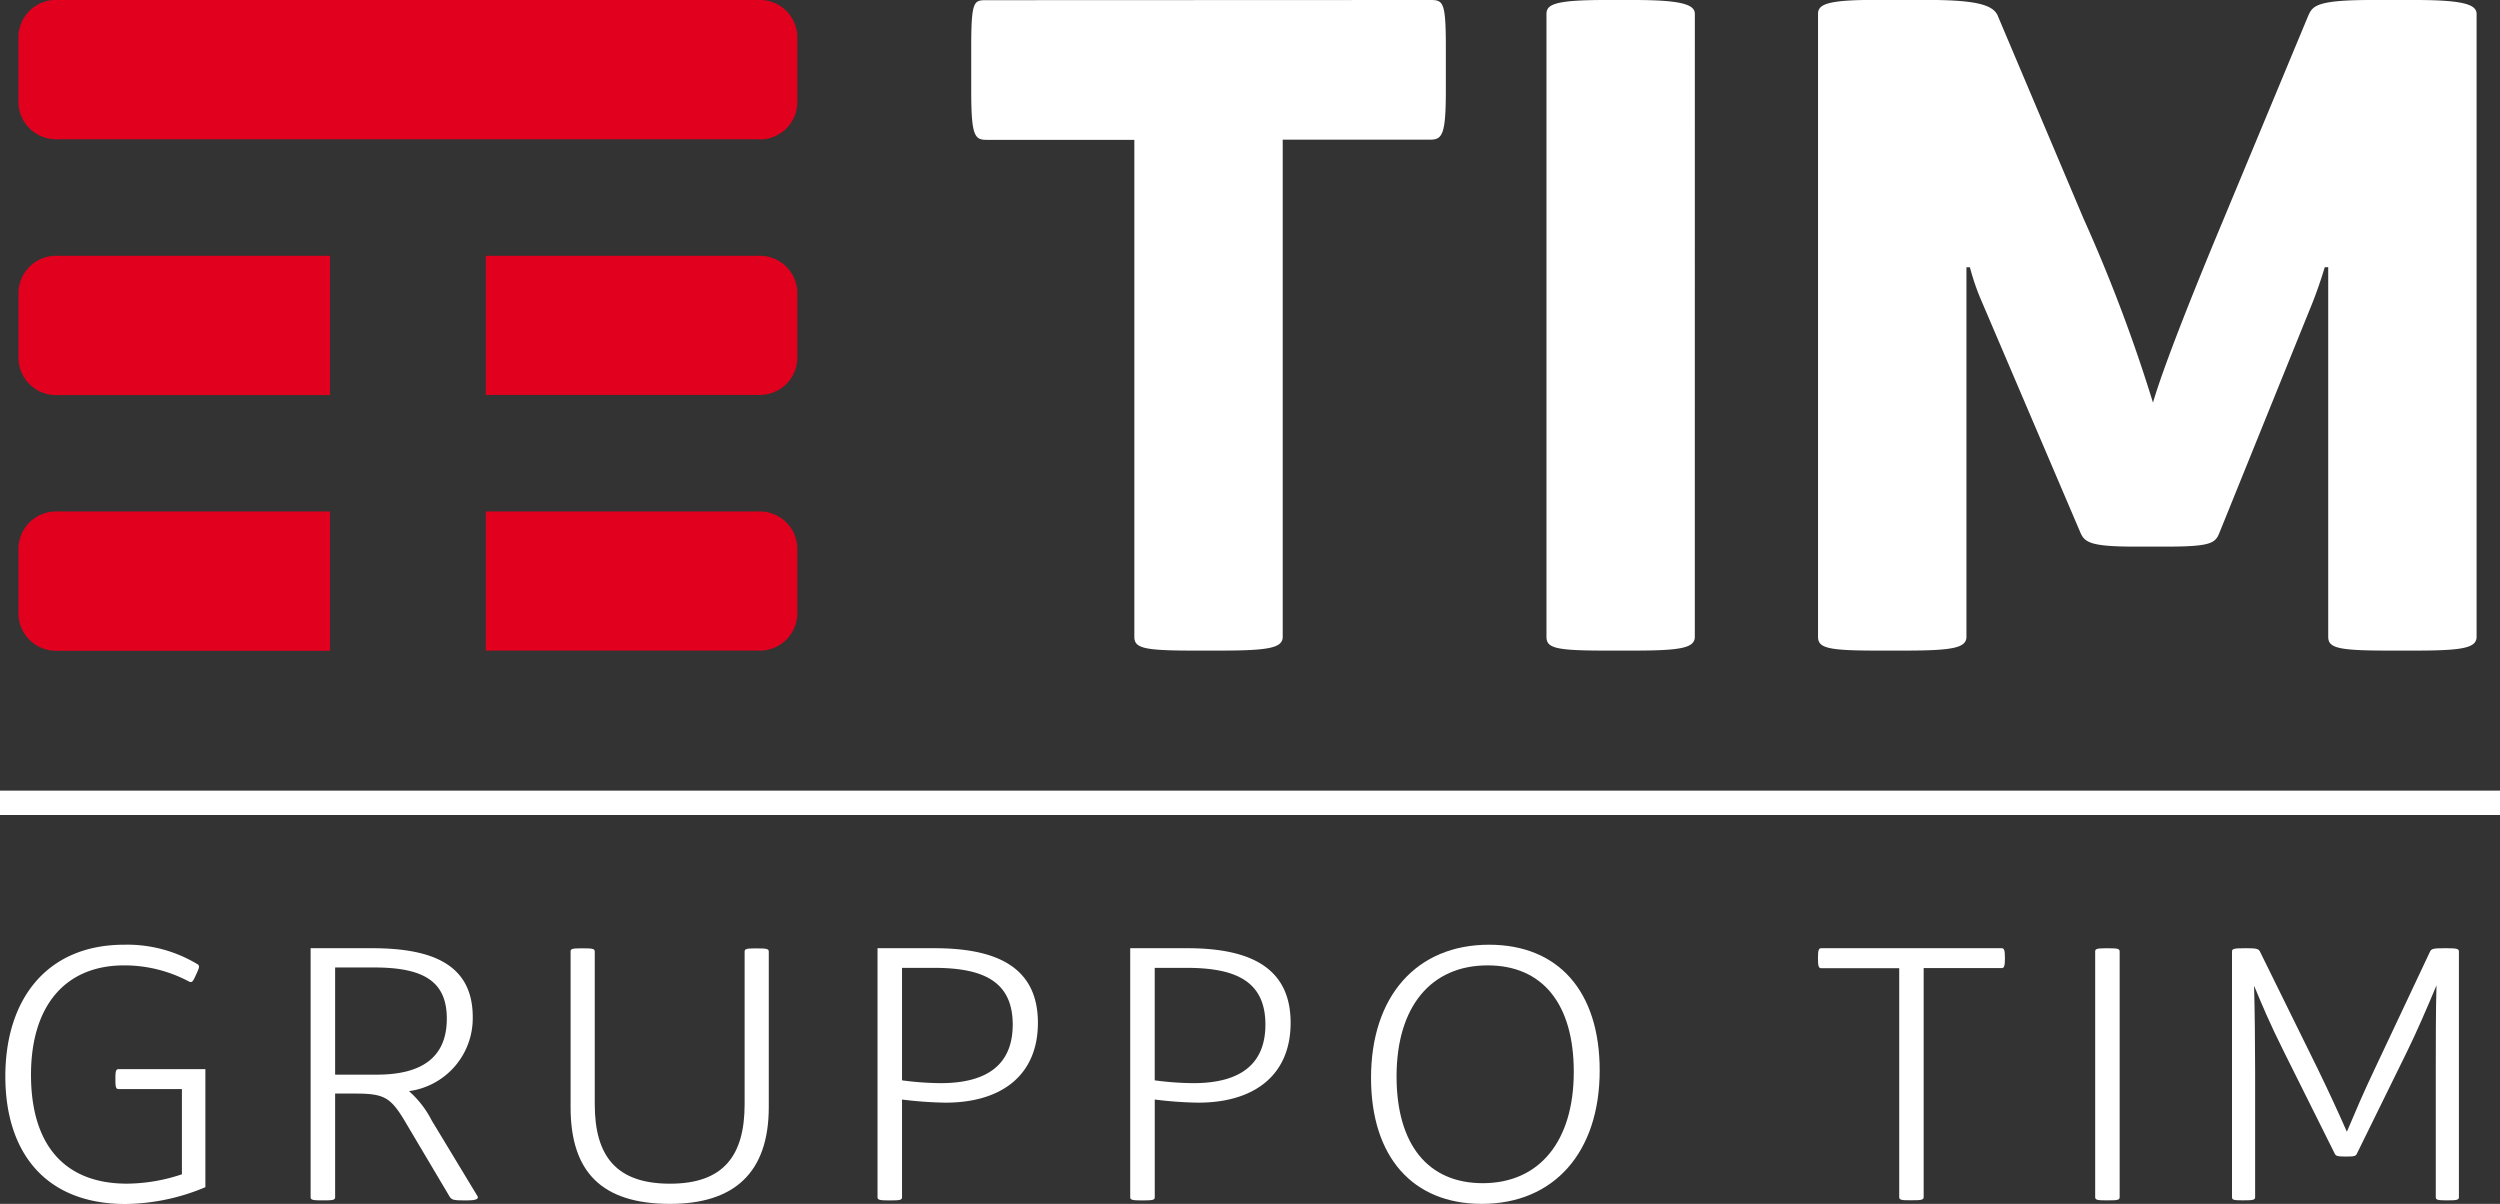 <svg xmlns="http://www.w3.org/2000/svg" width="80" height="38.523" viewBox="0 0 80 38.523">
    <rect x="0" y="0" width="80" height="38.523" fill="#333333" stroke="none"/>
    <defs>
        <style>
            .cls-1{fill:#fff}.cls-2{fill:#e1001e}.cls-3{fill:none;stroke:#fff;stroke-miterlimit:10;stroke-width:.78px}
        </style>
    </defs>
    <g id="LOGO_TIM">
        <g id="Group_2" data-name="Group 2">
            <g id="Group_1" data-name="Group 1" transform="translate(.593)">
                <path id="Path_3" d="M530.607 185.725c.417 0 .5.056.5 1.527v1.36c0 1.416-.111 1.582-.5 1.582h-4.72V206.1c0 .361-.444.444-2.027.444h-.833c-1.61 0-1.888-.083-1.888-.444v-15.9h-4.72c-.389 0-.5-.111-.5-1.582v-1.36c0-1.527.083-1.527.5-1.527zm8.468.444c0-.305-.444-.444-1.971-.444h-.889c-1.61 0-1.888.139-1.888.444V206.1c0 .361.278.444 1.888.444h.888c1.527 0 1.971-.083 1.971-.444zm23.045-.444h-1.388c-1.777 0-1.888.194-2.027.5l-2.749 6.608c-.916 2.193-1.86 4.554-2.221 5.775a50.549 50.549 0 0 0-2.221-5.886l-2.749-6.5c-.167-.389-.861-.5-2.36-.5h-1.555c-1.527 0-1.833.139-1.833.444V206.1c0 .361.305.444 1.888.444h.861c1.555 0 2-.083 2-.444v-11.823h.111a7.428 7.428 0 0 0 .361 1.055l3.165 7.413c.139.333.306.472 1.777.472h.944c1.5 0 1.61-.111 1.749-.472l2.887-7.136c.278-.666.472-1.333.472-1.333h.111V206.1c0 .361.306.444 1.944.444h.833c1.527 0 1.971-.083 1.971-.444v-19.931c0-.305-.444-.444-1.971-.444z" class="cls-1" data-name="Path 3" transform="translate(-485.433 -185.725)"/>
                <path id="Path_4" d="M395.579 190.193h-22.525a1.2 1.2 0 0 1-1.2-1.2v-2.058a1.2 1.2 0 0 1 1.2-1.2h22.525a1.2 1.2 0 0 1 1.2 1.2V189a1.2 1.2 0 0 1-1.2 1.2zm-13.754 3.729h-8.77a1.2 1.2 0 0 0-1.2 1.2v2.058a1.2 1.2 0 0 0 1.2 1.2h8.77zm14.605.355a1.194 1.194 0 0 0-.851-.355h-8.77v4.453h8.77a1.2 1.2 0 0 0 1.2-1.2v-2.055a1.193 1.193 0 0 0-.349-.842zm0 8.182a1.194 1.194 0 0 0-.851-.355h-8.77v4.453h8.77a1.2 1.2 0 0 0 1.2-1.2V203.3a1.193 1.193 0 0 0-.349-.84zm-14.605-.355h-8.77a1.2 1.2 0 0 0-1.2 1.2v2.058a1.2 1.2 0 0 0 1.2 1.2h8.77z" class="cls-2" data-name="Path 4" transform="translate(-371.857 -185.737)"/>
            </g>
            <path id="Line_1" d="M0 0h80" class="cls-3" data-name="Line 1" transform="translate(0 25.69)"/>
        </g>
        <g id="Group_3" data-name="Group 3" transform="translate(.171 30.231)">
            <path id="Path_5" d="M369.862 332.794c0-2.488 1.344-4.213 3.8-4.213a4.344 4.344 0 0 1 2.353.627c.068.045.056.1-.022.27l-.056.123c-.078.169-.112.2-.2.157a4.407 4.407 0 0 0-2.073-.516c-1.882 0-2.981 1.289-2.981 3.5 0 2.263 1.087 3.485 3.07 3.485a5.609 5.609 0 0 0 1.759-.3V333.2h-2.028c-.078 0-.1-.056-.1-.292v-.045c0-.246.022-.3.1-.3h2.779v3.777a6.757 6.757 0 0 1-2.566.538c-2.58-.005-3.835-1.678-3.835-4.084z" class="cls-1" data-name="Path 5" transform="translate(-369.862 -328.581)"/>
            <path id="Path_6" d="M421.033 337.178h-.1c-.325 0-.4-.011-.471-.123l-1.356-2.286c-.515-.885-.7-1.009-1.669-1.009h-.637v3.317c0 .09-.078.1-.359.1h-.1c-.269 0-.325-.023-.325-.1v-7.968h1.972c2.006 0 3.216.572 3.216 2.208a2.355 2.355 0 0 1-2.04 2.365 3.181 3.181 0 0 1 .728.941l1.457 2.409c.066.101-.049.146-.316.146zm-2.9-4.023c1.423 0 2.241-.538 2.241-1.793 0-1.222-.784-1.637-2.331-1.637H416.8v3.43z" class="cls-1" data-name="Path 6" transform="translate(-406.247 -328.997)"/>
            <path id="Path_7" d="M455.337 334.2v-4.987c0-.079.045-.1.314-.1h.1c.28 0 .359.012.359.1v4.887c0 1.681.706 2.544 2.409 2.544s2.387-.886 2.387-2.544v-4.885c0-.079.056-.1.325-.1h.078c.291 0 .37.012.37.1v4.975c0 2.118-1.12 3.1-3.16 3.1-2.185-.001-3.182-1.02-3.182-3.09z" class="cls-1" data-name="Path 7" transform="translate(-437.249 -328.997)"/>
            <path id="Path_8" d="M501.753 337.077v-7.968h1.826c1.972 0 3.306.594 3.306 2.387 0 1.669-1.154 2.555-2.958 2.555a12.423 12.423 0 0 1-1.39-.1v3.127c0 .09-.078.1-.358.1h-.1c-.27 0-.326-.023-.326-.101zm4.326-5.525c0-1.434-1.02-1.815-2.533-1.815h-1.009v3.6a9.6 9.6 0 0 0 1.244.09c1.513-.003 2.298-.62 2.298-1.875z" class="cls-1" data-name="Path 8" transform="translate(-473.843 -328.997)"/>
            <path id="Path_9" d="M539.965 337.077v-7.968h1.827c1.972 0 3.306.594 3.306 2.387 0 1.669-1.154 2.555-2.958 2.555a12.425 12.425 0 0 1-1.39-.1v3.127c0 .09-.078.1-.359.1h-.1c-.27 0-.326-.023-.326-.101zm4.326-5.525c0-1.434-1.02-1.815-2.533-1.815h-1.009v3.6a9.6 9.6 0 0 0 1.244.09c1.513-.003 2.298-.62 2.298-1.875z" class="cls-1" data-name="Path 9" transform="translate(-503.969 -328.997)"/>
            <path id="Path_10" d="M576.378 332.84c0-2.611 1.457-4.259 3.776-4.259 2.219 0 3.541 1.491 3.541 4.023 0 2.612-1.457 4.27-3.777 4.27-2.207-.001-3.54-1.502-3.54-4.034zm6.488-.191c0-2.174-1-3.407-2.757-3.407-1.816 0-2.914 1.323-2.914 3.552 0 2.185 1.009 3.418 2.757 3.418 1.816 0 2.914-1.344 2.914-3.563z" class="cls-1" data-name="Path 10" transform="translate(-532.676 -328.581)"/>
            <path id="Path_11" d="M646.563 337.077v-7.329h-2.5c-.079 0-.1-.078-.1-.3v-.048c0-.213.022-.291.1-.291h5.782c.079 0 .1.079.1.3v.045c0 .213-.022.291-.1.291h-2.5v7.329c0 .09-.078.1-.37.1h-.09c-.255.004-.322-.019-.322-.097z" class="cls-1" data-name="Path 11" transform="translate(-585.959 -328.997)"/>
            <path id="Path_12" d="M685.882 337.077v-7.866c0-.079.056-.1.325-.1h.1c.28 0 .358.012.358.1v7.866c0 .09-.078.1-.358.1h-.1c-.269.001-.325-.022-.325-.1z" class="cls-1" data-name="Path 12" transform="translate(-619.007 -328.997)"/>
            <path id="Path_13" d="M706.575 337.077v-7.856c0-.09.034-.112.437-.112h.034c.325 0 .381.023.426.112l1.838 3.732c.392.807.684 1.446.941 2.029.28-.662.527-1.245.9-2.029l1.759-3.732c.045-.09.09-.112.459-.112h.067c.358 0 .4.023.4.112v7.856c0 .09-.079.1-.359.1h-.067c-.269 0-.314-.023-.314-.1v-4.068c0-.683 0-2.051.023-2.712-.3.717-.628 1.479-.953 2.141l-1.591 3.238c-.033.078-.067.1-.336.1h-.033c-.269 0-.314-.023-.347-.1l-1.614-3.238c-.482-.964-.706-1.513-.964-2.13.022.729.034 1.95.034 2.723v4.045c0 .09-.078.1-.359.1h-.067c-.269.002-.314-.021-.314-.099z" class="cls-1" data-name="Path 13" transform="translate(-635.322 -328.997)"/>
        </g>
    </g>
</svg>
